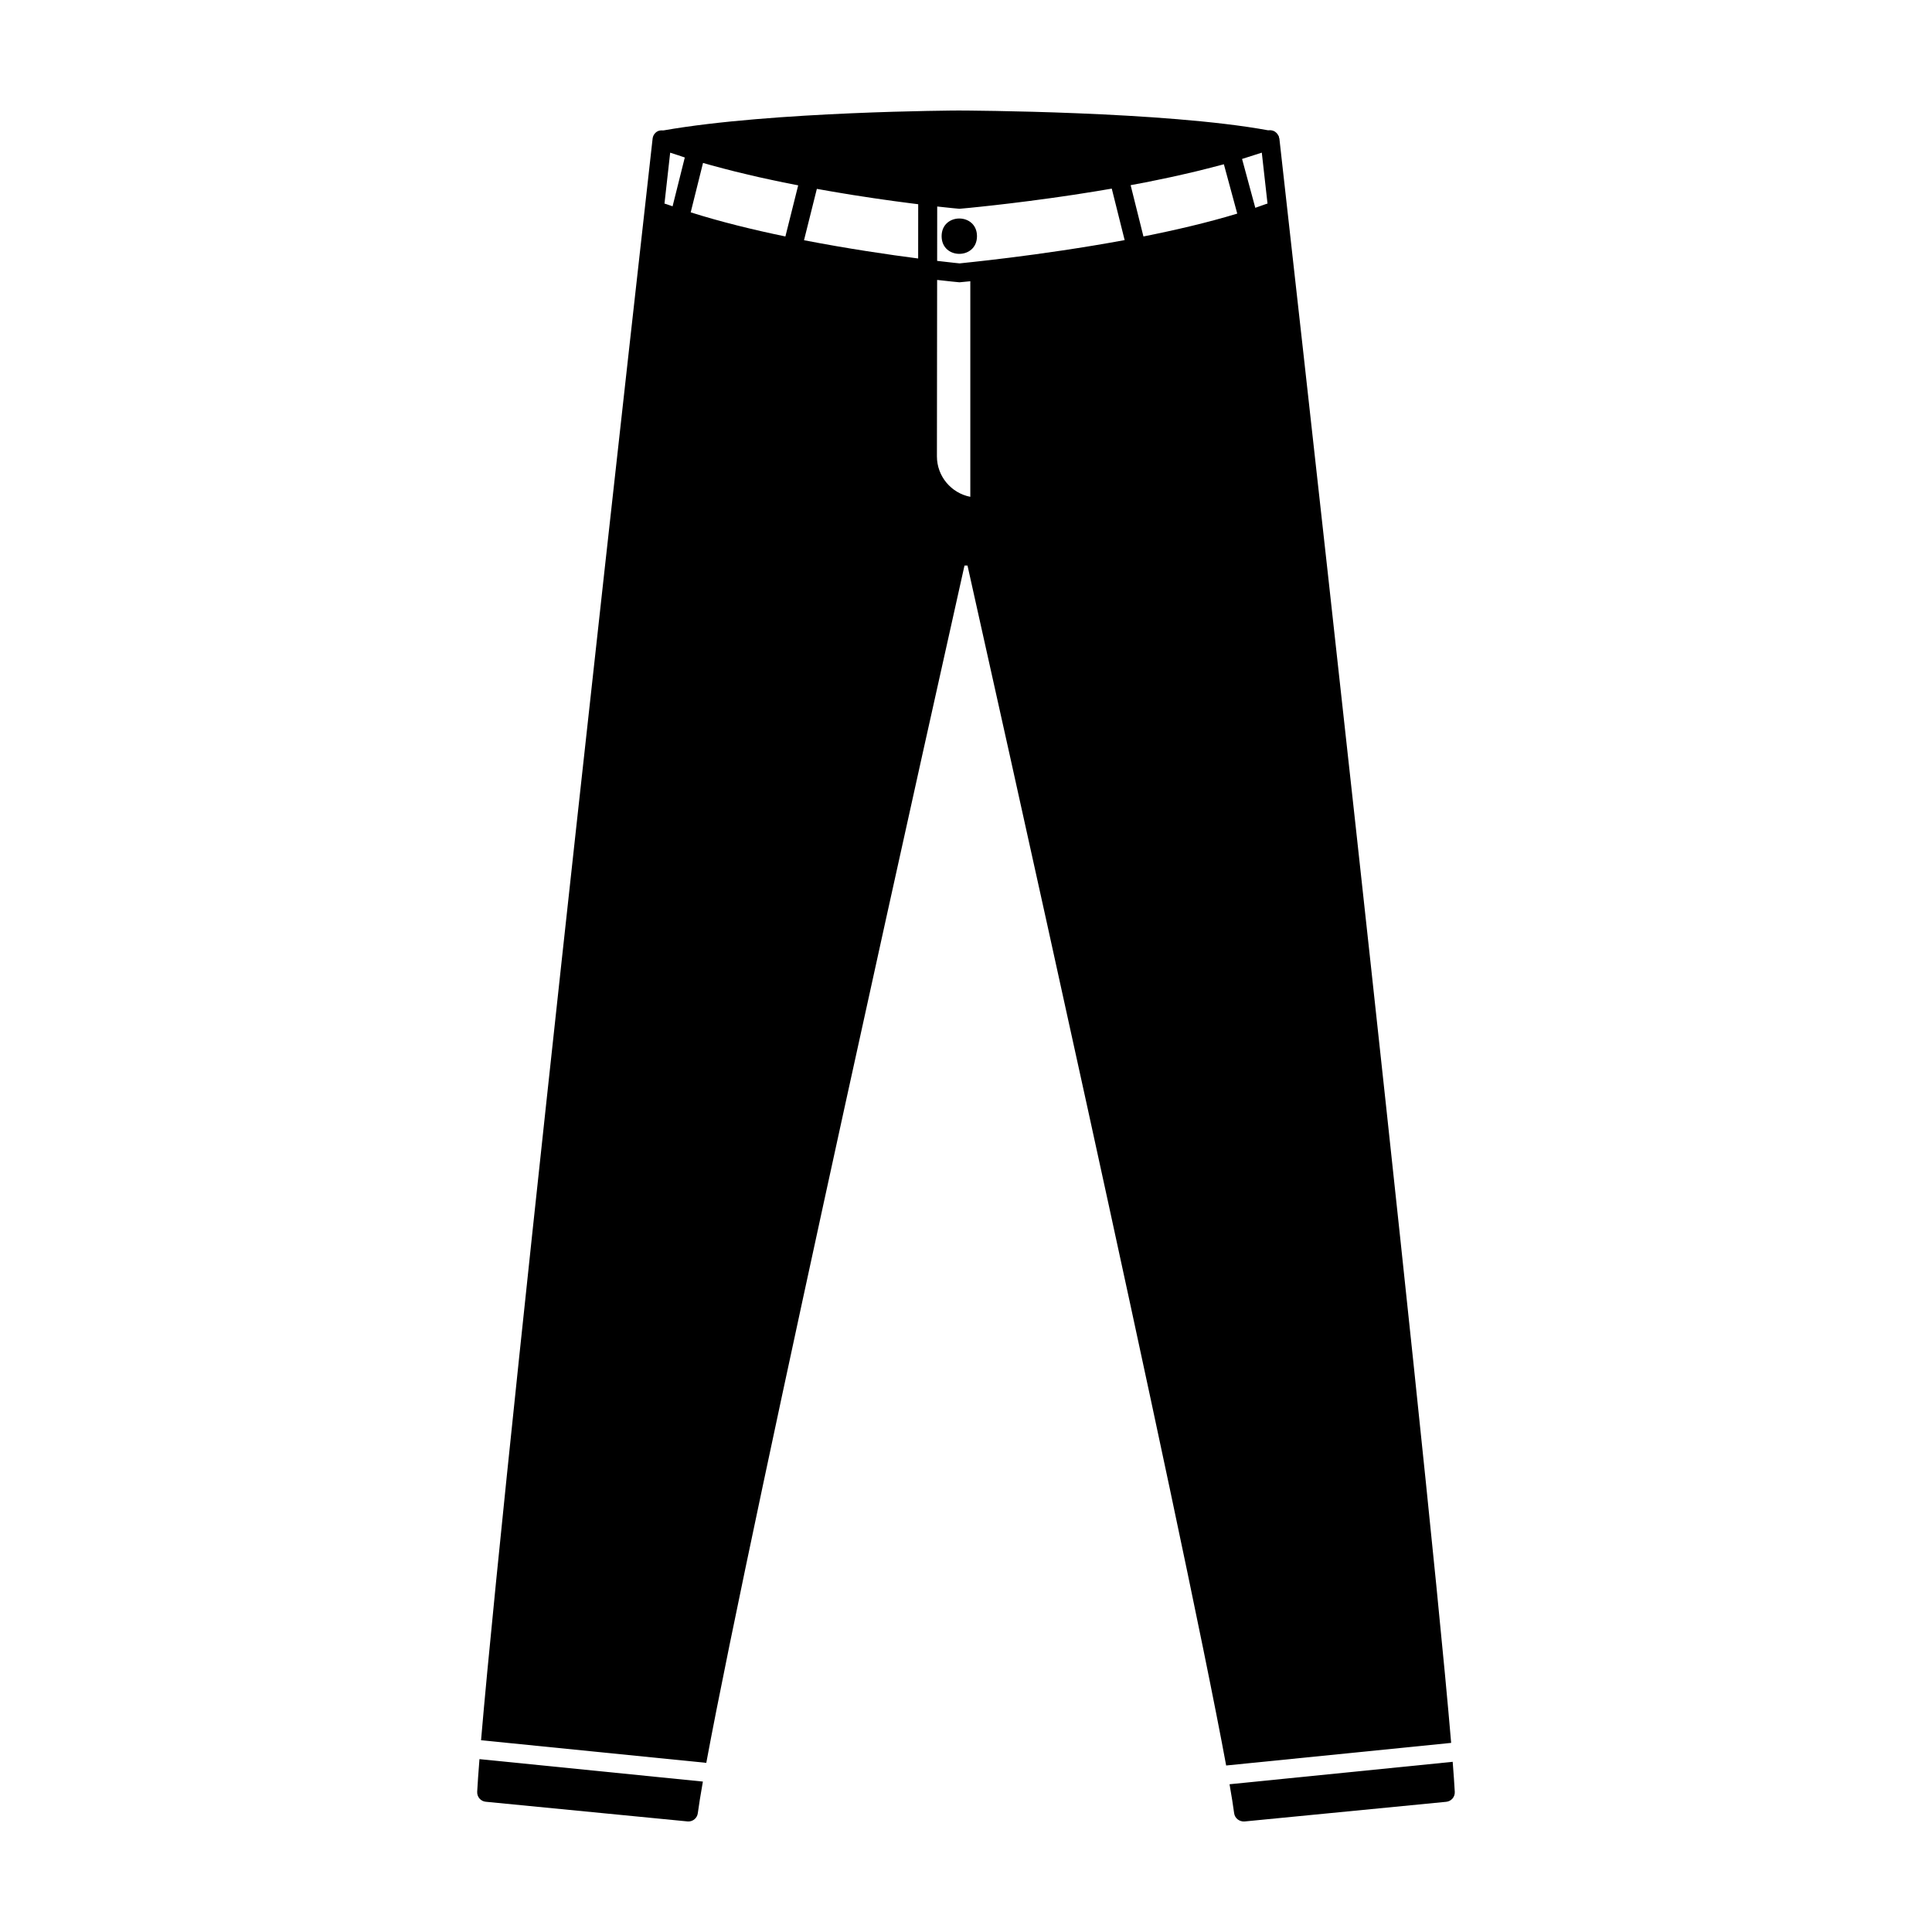 <?xml version="1.0" encoding="UTF-8"?>
<!-- Uploaded to: ICON Repo, www.iconrepo.com, Generator: ICON Repo Mixer Tools -->
<svg fill="#000000" width="800px" height="800px" version="1.1" viewBox="144 144 512 512" xmlns="http://www.w3.org/2000/svg">
 <g>
  <path d="m402.91 206.59c0 6.246-9.371 6.246-9.371 0 0-6.246 9.371-6.246 9.371 0"/>
  <path d="m270.46 618.84c-0.07 1.355 0.934 2.519 2.273 2.644l53.461 5.211c0.082 0.008 0.16 0.012 0.242 0.012 1.25 0 2.328-0.926 2.492-2.195 0.266-2.019 0.727-4.867 1.344-8.375l-59.207-5.949c-0.281 3.547-0.488 6.461-0.605 8.652z"/>
  <path d="m471.06 624.52c0.176 1.355 1.406 2.273 2.746 2.188l53.461-5.211c1.34-0.133 2.344-1.301 2.262-2.641-0.105-2.035-0.301-4.734-0.551-7.957l-59.137 5.945c0.551 3.184 0.977 5.785 1.219 7.676z"/>
  <path d="m483.05 180.73c-0.012-0.086-0.07-0.156-0.086-0.242-0.031-0.117-0.016-0.238-0.059-0.352-0.047-0.105-0.109-0.18-0.168-0.281-0.055-0.105-0.105-0.207-0.172-0.301-0.176-0.238-0.371-0.434-0.609-0.598-0.039-0.023-0.055-0.066-0.098-0.09-0.012-0.004-0.02-0.004-0.031-0.012-0.312-0.188-0.641-0.297-0.992-0.332-0.059-0.004-0.109 0.004-0.172 0-0.188-0.012-0.383-0.031-0.578 0.012-27.391-5.039-79.789-5.238-82.051-5.246-0.5 0-49.383 0.207-78.129 5.262-0.098-0.016-0.191 0.02-0.289 0.016-0.512-0.043-1.031 0.023-1.484 0.301-0.66 0.406-1.094 1.094-1.184 1.863-0.406 3.641-38.359 341.11-45.465 424.45l59.691 5.996c11.996-64.805 63.117-293.57 68.426-317.3h0.797c5.332 23.816 56.789 254.12 68.547 318l59.625-5.992c-6.938-82.191-45.105-421.5-45.52-425.15zm-160.81 17.941c-0.629-0.223-1.293-0.434-1.91-0.66-0.078-0.031-0.16-0.016-0.238-0.039 0.68-6.106 1.199-10.711 1.512-13.512 0.664 0.227 1.371 0.438 2.051 0.664 0.613 0.203 1.199 0.418 1.824 0.613zm29.898 7.996c-8.531-1.77-17.211-3.894-25.094-6.394l3.266-13.094c0.734 0.211 1.465 0.418 2.207 0.625 1.109 0.309 2.227 0.605 3.356 0.898 0.973 0.25 1.945 0.516 2.934 0.754 1.137 0.281 2.277 0.551 3.422 0.82 0.988 0.23 1.965 0.465 2.953 0.691 1.148 0.258 2.293 0.504 3.438 0.746 0.988 0.211 1.977 0.422 2.957 0.625 1.129 0.23 2.238 0.449 3.359 0.664 0.195 0.039 0.398 0.082 0.594 0.117zm35.184 5.836c-7.688-0.992-18.59-2.586-30.25-4.84l3.402-13.609c0.207 0.035 0.402 0.07 0.609 0.105 0.996 0.18 2 0.363 2.984 0.527 1.008 0.176 1.984 0.332 2.969 0.5 0.988 0.16 1.977 0.328 2.938 0.484 0.934 0.145 1.812 0.281 2.719 0.418 0.969 0.152 1.941 0.301 2.871 0.438 0.836 0.121 1.617 0.23 2.422 0.348 0.926 0.133 1.859 0.266 2.734 0.387 0.695 0.098 1.32 0.176 1.984 0.262 0.922 0.121 1.859 0.25 2.719 0.359 0.492 0.066 0.918 0.109 1.387 0.172 0.172 0.023 0.348 0.051 0.523 0.07zm13.82 63.16c-5.039-0.977-8.848-5.414-8.848-10.727l0.055-46.75c3.32 0.383 5.457 0.586 5.926 0.625 0.262-0.023 1.273-0.117 2.867-0.277zm-2.848-61.863c-0.102-0.012-2.332-0.23-5.941-0.664l0.016-14.41c3.301 0.371 5.43 0.57 5.898 0.605 0.262-0.02 1.266-0.109 2.863-0.266 0.133-0.016 0.324-0.035 0.465-0.051 0.707-0.07 1.473-0.145 2.367-0.242 0.238-0.023 0.523-0.059 0.77-0.086 0.902-0.098 1.812-0.195 2.867-0.312 0.332-0.039 0.727-0.086 1.066-0.125 1.055-0.121 2.117-0.242 3.289-0.383 0.43-0.051 0.902-0.109 1.344-0.168 1.164-0.141 2.352-0.289 3.621-0.453 0.57-0.074 1.18-0.16 1.777-0.238 1.199-0.156 2.398-0.316 3.668-0.492 0.727-0.102 1.477-0.211 2.215-0.316 1.215-0.176 2.414-0.348 3.672-0.535 0.816-0.121 1.652-0.258 2.481-0.387 1.238-0.191 2.465-0.383 3.734-0.59 0.891-0.145 1.785-0.301 2.68-0.453 0.504-0.086 0.984-0.168 1.484-0.25l3.414 13.645c-22.836 4.219-43.719 6.137-43.75 6.172zm48.73-7.133-3.394-13.594c0.055-0.012 0.105-0.02 0.16-0.031 1.25-0.23 2.5-0.465 3.758-0.711 0.988-0.195 1.984-0.402 2.984-0.605 1.219-0.25 2.449-0.504 3.672-0.766 1.012-0.215 2.012-0.449 3.023-0.676 1.199-0.273 2.402-0.543 3.594-0.832 1.023-0.242 2.016-0.504 3.031-0.754 1.152-0.293 2.297-0.586 3.426-0.887 0.352-0.098 0.727-0.18 1.062-0.277l3.543 13.074c-7.746 2.356-16.336 4.363-24.859 6.059zm32.652-8.66c-0.977 0.363-1.988 0.719-3.008 1.066l-3.508-12.949c0.117-0.035 0.227-0.07 0.332-0.105 0.988-0.301 1.949-0.613 2.902-0.926 0.664-0.215 1.359-0.418 1.996-0.641 0.312 2.805 0.836 7.41 1.516 13.512-0.07 0.02-0.152 0.012-0.23 0.043z"/>
 </g>
</svg>